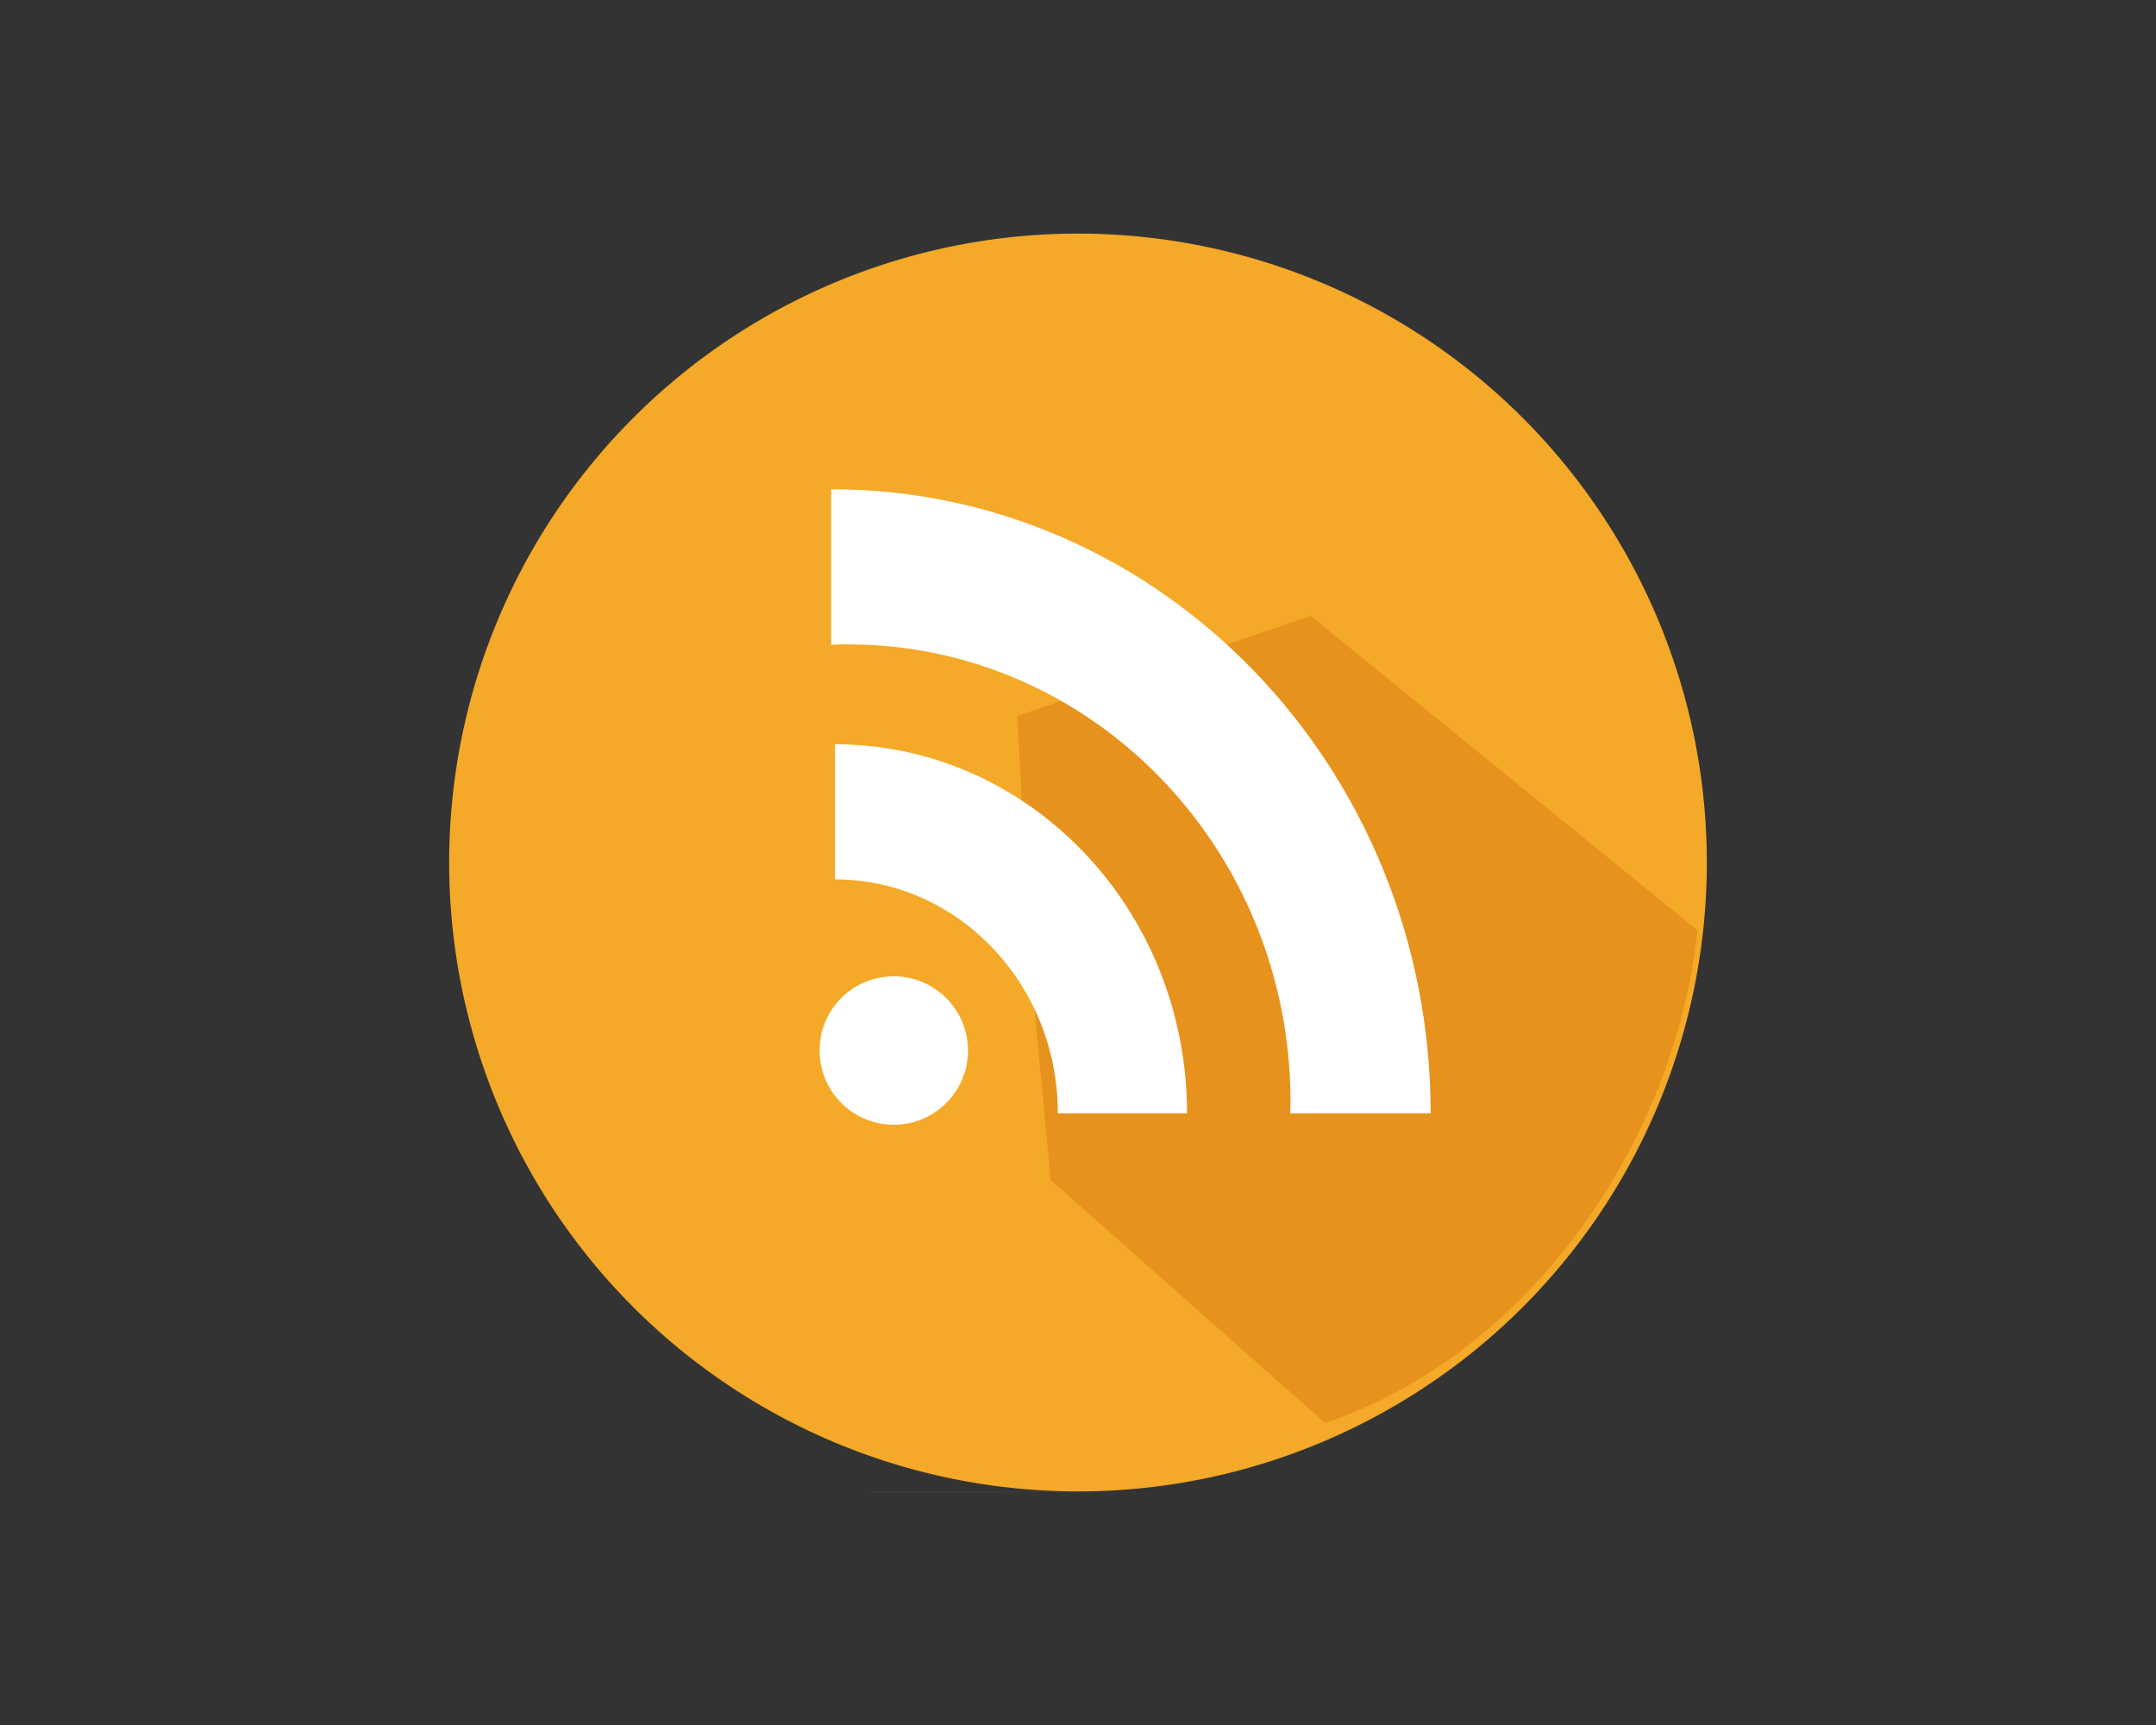 <svg xmlns="http://www.w3.org/2000/svg" width="120" height="96" viewBox="0 0 120 96"><rect x="0" y="0" width="120" height="96" fill="#333333" stroke="none"/><defs><clipPath id="a"><path fill="#ea8c2e" d="M0 0h70v70H0z"/></clipPath><clipPath id="b"><path fill="none" d="M0 0h70.001v70.001H0z"/></clipPath><clipPath id="c"><path fill="none" d="M0 0h37.856v44.914H0z"/></clipPath></defs><path fill="none" d="M0 0h120v96H0z"/><g clip-path="url(#a)" transform="translate(25 13)"><g clip-path="url(#b)" transform="translate(0 -.001)"><path d="M70 35.001a35 35 0 11-35-35 35 35 0 0135 35" fill="#f4a928"/><g clip-path="url(#c)" transform="translate(31.627 21.279)" opacity=".3"><path d="M16.325.001L-.001 5.564l.74 14.055 1.118 11.776 15.271 13.52c11.143-3.758 19.425-15.353 20.726-27.414z" fill="#c55b00"/></g><path d="M24.71 41.338a4.129 4.129 0 11-4.091 4.131 4.112 4.112 0 014.091-4.131" fill="#fff"/><path d="M33.876 48.959h7.193c0-11.342-8.776-20.537-19.605-20.537v7.517c6.854 0 12.413 5.83 12.413 13.019" fill="#fff"/><path d="M22.195 22.862c13.605 0 24.634 11.4 24.634 25.469 0 .213-.011.421-.016.628h7.815c0-19.179-14.939-34.73-33.367-34.73v8.655c.311-.013.623-.027.934-.027" fill="#fff"/></g></g></svg>